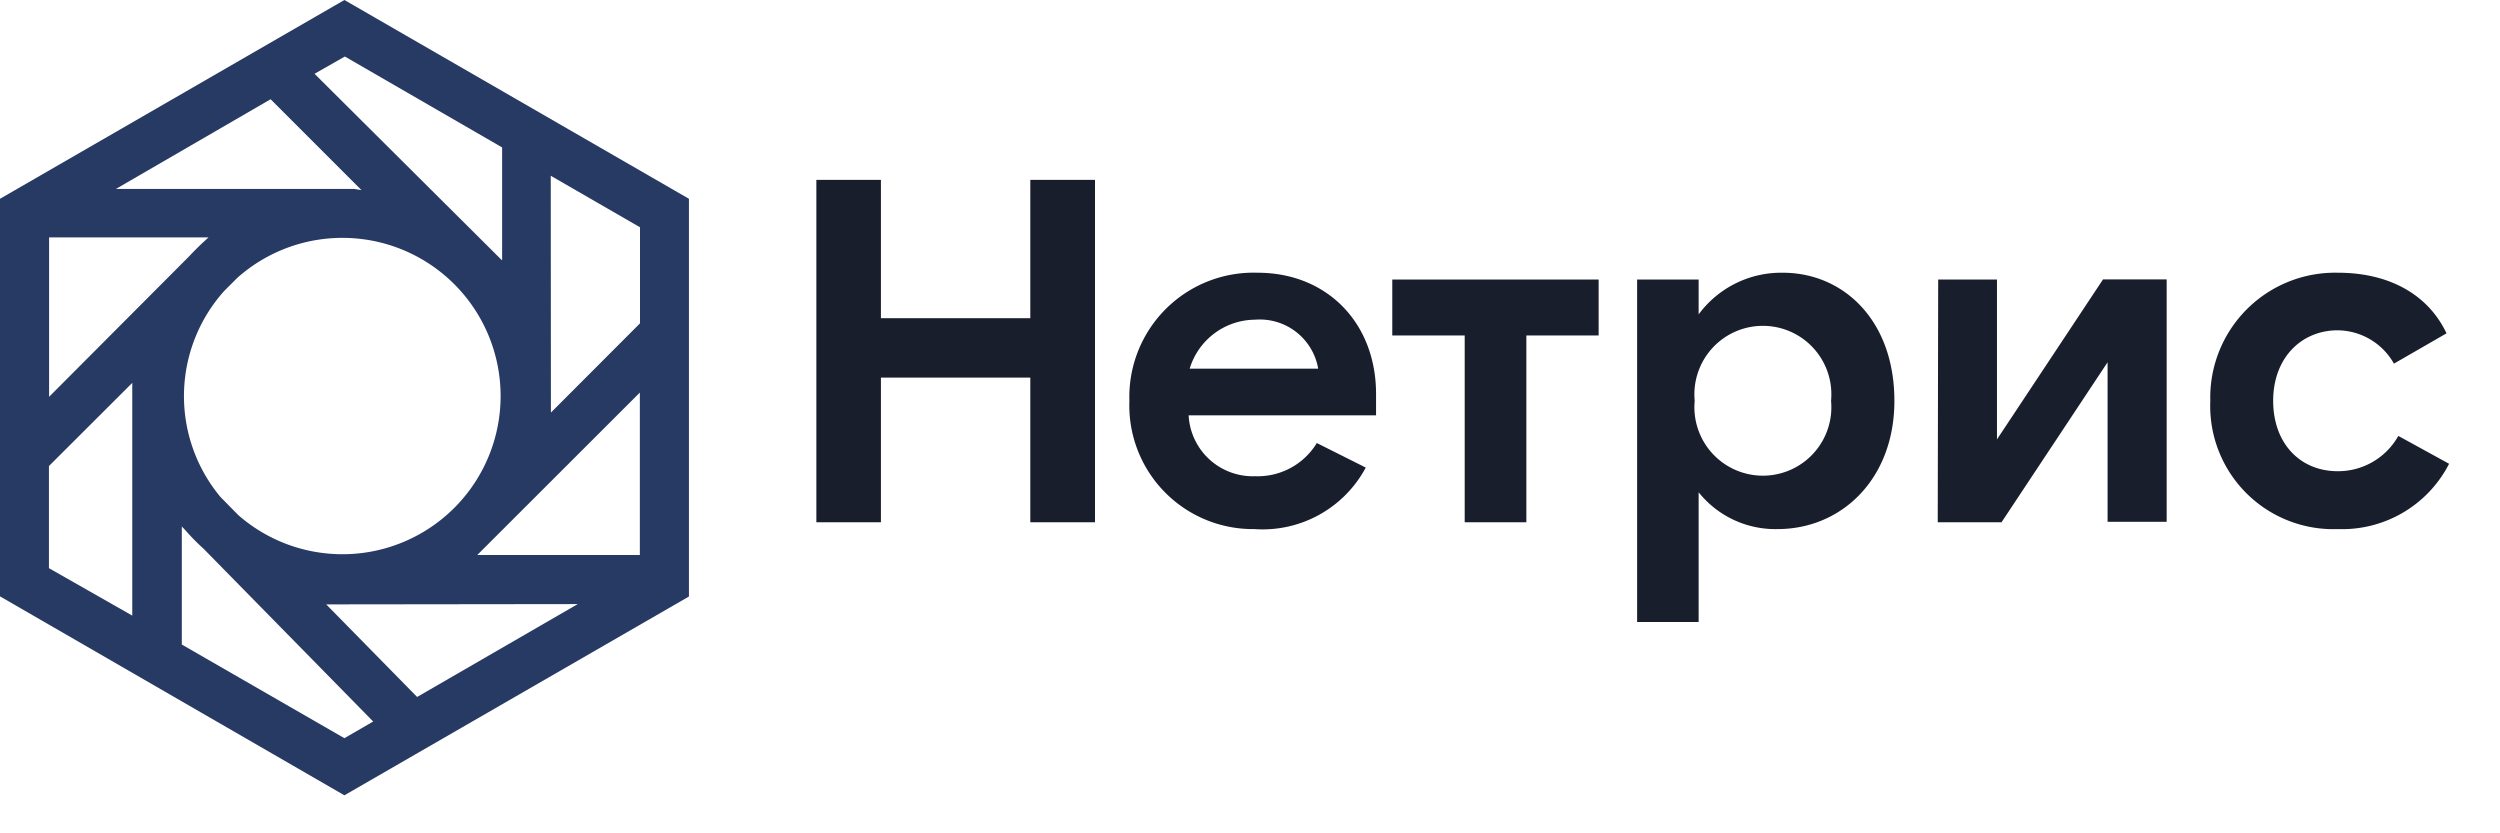 <svg width="165" height="55" xmlns="http://www.w3.org/2000/svg">
 <defs>
  <clipPath id="a">
   <path id="svg_1" d="m0,0l207,0l0,55l-207,0l0,-55z" fill="none"/>
  </clipPath>
 </defs>
 <g>
  <title>Layer 1</title>
  <g id="svg_2" clip-path="url(#a)">
   <path id="svg_3" fill="#191e2c" d="m58.14,11.87l0,9.13l9.86,0l0,-9.13l4.27,0l0,22.6l-4.27,0l0,-9.55l-9.86,0l0,9.55l-4.26,0l0,-22.6l4.26,0zm24.71,19.56a4.56,4.56 0 0 0 4.06,-2.19l3.23,1.62a7.72,7.72 0 0 1 -7.36,4.06a8.16,8.16 0 0 1 -8.24,-8.46a8.2,8.2 0 0 1 8.46,-8.46c4.59,0 7.82,3.32 7.82,8l0,1.41l-12.37,0a4.24,4.24 0 0 0 4.4,4.02zm-4.33,-7.1l8.48,0a3.91,3.91 0 0 0 -4.17,-3.23a4.54,4.54 0 0 0 -4.31,3.23zm18.15,-2.19l-4.78,0l0,-3.69l13.62,0l0,3.69l-4.77,0l0,12.33l-4.07,0l0,-12.33zm15.44,-3.69l0,2.3a6.77,6.77 0 0 1 5.55,-2.75c4,0 7.37,3.13 7.37,8.46c0,5.13 -3.46,8.46 -7.72,8.46a6.48,6.48 0 0 1 -5.2,-2.43l0,8.56l-4.06,0l0,-22.6l4.06,0zm-0.26,8a4.52,4.52 0 1 0 9,0a4.52,4.52 0 1 0 -9,0zm16.07,-8l3.88,0l0,10.55l7,-10.56l4.2,0l0,16l-3.9,0l0,-10.53l-7,10.56l-4.21,0l0.03,-16.02zm26.38,16.47a8.13,8.13 0 0 1 -8.42,-8.46a8.24,8.24 0 0 1 8.42,-8.46c3.49,0 6,1.52 7.17,4l-3.47,2a4.31,4.31 0 0 0 -3.71,-2.2c-2.39,0 -4.26,1.81 -4.26,4.65s1.8,4.65 4.26,4.65a4.56,4.56 0 0 0 4,-2.33l3.35,1.84a7.93,7.93 0 0 1 -7.34,4.31z"/>
   <path id="svg_4" fill="#273a64" d="m22.73,0l-22.73,13.12l0,26.24l22.73,13.13l22.74,-13.12l0,-26.25l-22.74,-13.12zm13.62,11.6l5.89,3.4l0,6.34l-5.88,5.89l-0.01,-15.63zm1.78,28.27l-10.6,6.13l-6,-6.11l16.6,-0.02zm-34.89,-24.2l10.52,0l-0.36,0.33c-0.3,0.28 -0.6,0.58 -0.87,0.87l-9.29,9.32l0,-10.52zm12.42,2.67a10.44,10.44 0 1 1 0.07,15.66l-1.18,-1.2a10.4,10.4 0 0 1 0.25,-13.6l0.86,-0.86zm7.72,-5.87l-15.73,0l10.21,-5.92l6,6l-0.48,-0.08zm-11.14,22.53a13.54,13.54 0 0 0 1.19,1.21l11.2,11.41l-1.9,1.1l-10.73,-6.18l0,-7.79l0.24,0.25zm20.87,-17.84l-12.35,-12.29l2,-1.14l10.38,6l0,7.44l-0.03,-0.01zm-1.61,19.47l10.73,-10.72l0,10.72l-10.73,0zm-22.77,4l-5.5,-3.13l0,-6.74l5.5,-5.49l0,15.36z"/>
  </g>
 </g>
</svg>